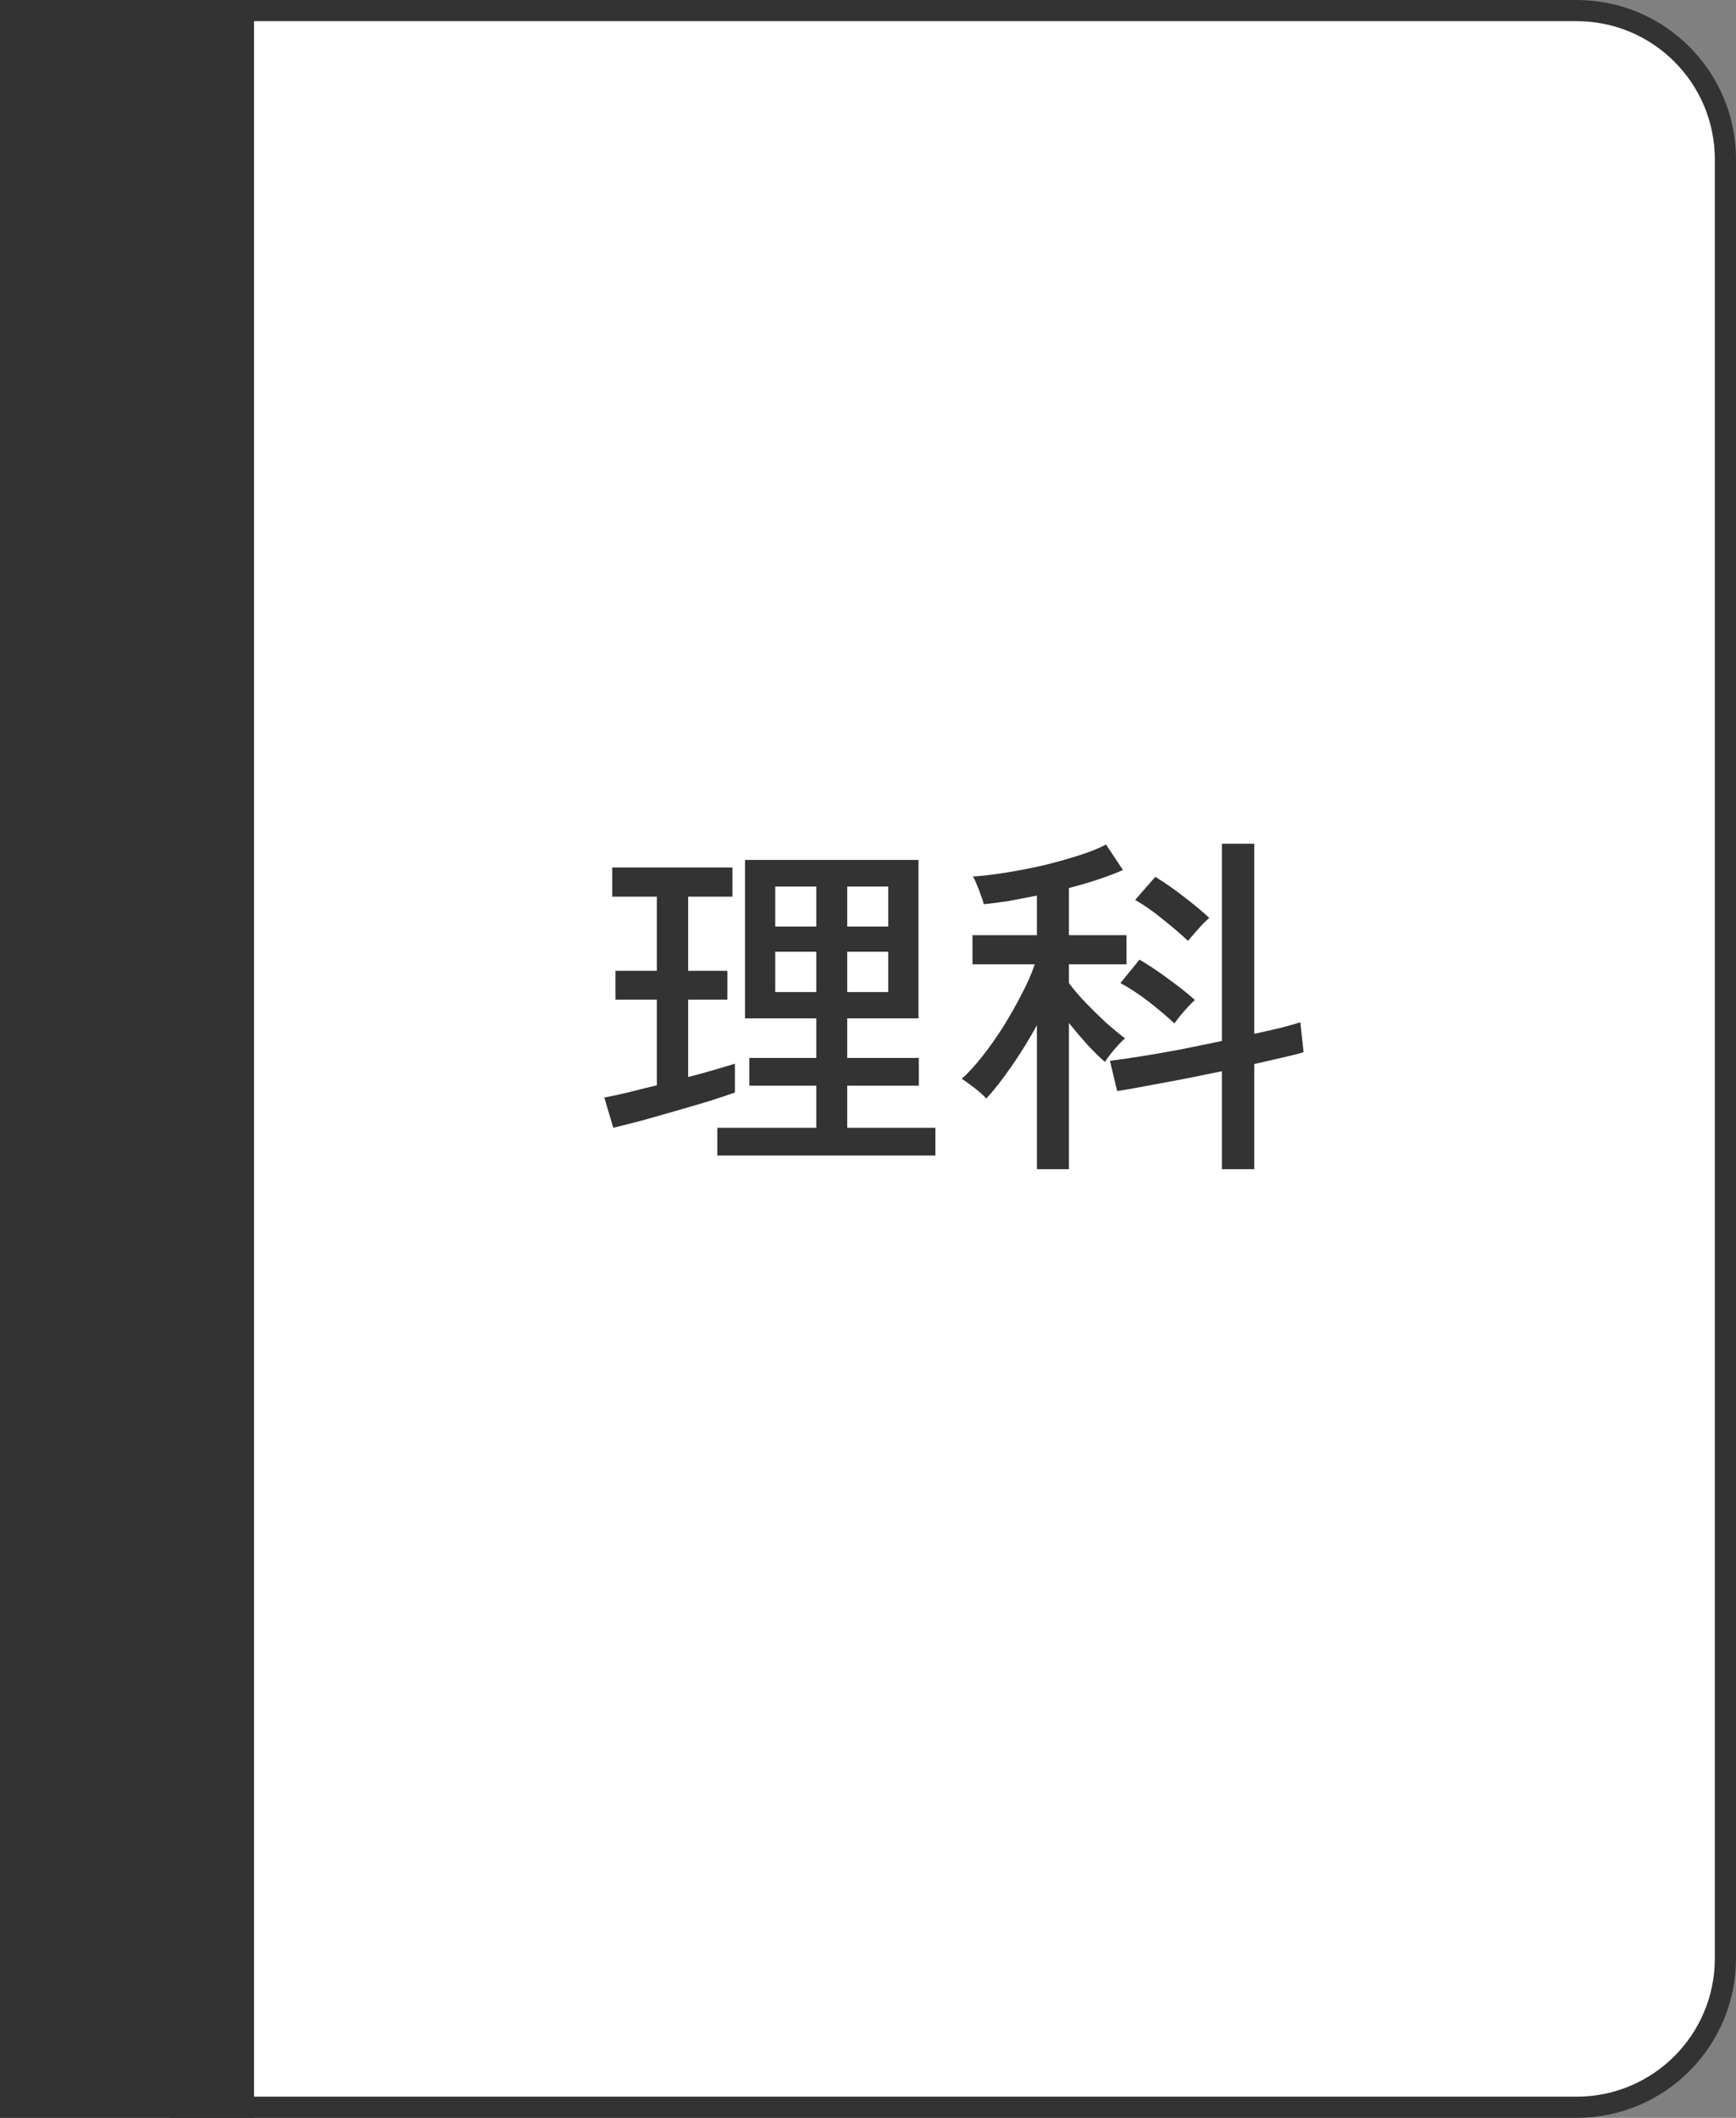 <svg width="82" height="100" viewBox="0 0 82 100" fill="none" xmlns="http://www.w3.org/2000/svg">
<rect x="0" y="0" width="82" height="100" fill="#808080" stroke="none"/>
<path d="M74.474 1.119C78.371 1.119 81.53 4.278 81.53 8.175V91.825C81.53 95.722 78.371 98.882 74.474 98.882H8.703V1.119H74.474Z" fill="white" stroke="#333333" stroke-width="0.941"/>
<path d="M28.834 57.669V45.89H34.648C34.786 45.564 34.924 45.194 35.062 44.78C35.2 44.354 35.319 43.959 35.42 43.595H27.799V42.127H44.903V43.595H37.414C37.314 43.946 37.188 44.335 37.038 44.761C36.887 45.175 36.743 45.552 36.605 45.89H43.849V57.669H28.834ZM30.546 56.089H33.03V47.414H30.546V56.089ZM39.653 56.089H42.137V47.414H39.653V56.089ZM34.705 56.089H37.96V54.094H34.705V56.089ZM34.705 49.409H37.96V47.414H34.705V49.409ZM34.705 52.739H37.96V50.764H34.705V52.739ZM47.312 58.309C47.286 58.096 47.236 57.807 47.161 57.444C47.086 57.092 47.011 56.823 46.935 56.635H48.29C48.541 56.635 48.723 56.591 48.836 56.503C48.949 56.415 49.005 56.252 49.005 56.014V52.081C48.516 52.269 48.071 52.438 47.669 52.589C47.28 52.727 46.998 52.821 46.822 52.871L46.371 51.084C46.659 51.021 47.036 50.914 47.5 50.764C47.977 50.613 48.478 50.456 49.005 50.293V46.605H46.634V45.025H49.005V41.262H50.623V45.025H52.693V46.605H50.623V49.729C51.062 49.566 51.458 49.415 51.809 49.277C52.172 49.139 52.455 49.02 52.655 48.92V47.603H55.497C55.346 47.226 55.171 46.819 54.97 46.38C54.769 45.928 54.6 45.571 54.462 45.307L55.967 44.761C56.068 44.962 56.193 45.238 56.343 45.589C56.494 45.941 56.645 46.304 56.795 46.681C56.946 47.044 57.065 47.352 57.153 47.603H58.696C58.821 47.327 58.959 47.013 59.109 46.662C59.26 46.298 59.404 45.947 59.542 45.608C59.68 45.257 59.787 44.968 59.862 44.743L61.462 45.232C61.336 45.52 61.173 45.89 60.972 46.342C60.772 46.794 60.571 47.214 60.37 47.603H63.456V49.051H52.768V50.519C52.605 50.607 52.323 50.739 51.922 50.914C51.533 51.077 51.1 51.259 50.623 51.46V56.616C50.623 57.205 50.467 57.632 50.153 57.895C49.839 58.171 49.35 58.309 48.685 58.309H47.312ZM62.459 58.366C61.292 57.613 60.05 56.929 58.733 56.315C57.278 57.419 55.208 58.09 52.524 58.328C52.511 58.228 52.474 58.083 52.411 57.895C52.348 57.707 52.279 57.519 52.204 57.331C52.141 57.142 52.078 56.998 52.016 56.898C53.019 56.835 53.941 56.697 54.782 56.484C55.635 56.271 56.394 55.97 57.059 55.581C56.481 55.342 55.917 55.129 55.365 54.941C54.813 54.753 54.28 54.59 53.766 54.452C53.941 54.214 54.136 53.925 54.349 53.586C54.575 53.248 54.8 52.884 55.026 52.495H52.354V51.027H55.835C56.049 50.638 56.23 50.281 56.381 49.955C56.532 49.616 56.651 49.328 56.739 49.089L58.338 49.597C58.25 49.798 58.15 50.024 58.037 50.275C57.924 50.526 57.799 50.776 57.661 51.027H63.682V52.495H61.462C61.047 53.549 60.539 54.439 59.937 55.167C60.565 55.443 61.179 55.738 61.781 56.051C62.383 56.365 62.948 56.685 63.475 57.011C63.387 57.086 63.274 57.212 63.136 57.387C62.998 57.563 62.866 57.738 62.741 57.914C62.615 58.102 62.521 58.253 62.459 58.366ZM53.239 44.686V43.294H57.077V41.224H58.827V43.294H63.004V44.686H53.239ZM58.394 54.508C58.934 53.956 59.36 53.285 59.674 52.495H56.87C56.745 52.721 56.613 52.934 56.475 53.135C56.35 53.335 56.23 53.523 56.118 53.699C56.456 53.8 56.82 53.919 57.209 54.057C57.598 54.182 57.993 54.333 58.394 54.508Z" fill="#333333"/>
<path d="M74.474 0.5C78.354 0.5 81.5 3.646 81.5 7.526V92.474C81.5 96.354 78.354 99.5 74.474 99.5H8.5V0.5H74.474Z" fill="white" stroke="#333333"/>
<rect width="12" height="100" fill="#333333"/>
<path d="M33.882 54.561V53.252H38.557V51.263H35.395V49.954H38.557V48.084H35.191V40.604H43.385V48.084H40.019V49.954H43.402V51.263H40.019V53.252H44.184V54.561H33.882ZM28.969 53.252L28.544 51.824C28.85 51.767 29.218 51.688 29.649 51.586C30.091 51.473 30.55 51.359 31.026 51.246V47.2H29.071V45.84H31.026V42.338H28.918V40.961H34.596V42.338H32.505V45.84H34.358V47.2H32.505V50.855C32.947 50.742 33.361 50.628 33.746 50.515C34.131 50.402 34.454 50.305 34.715 50.226V51.586C34.398 51.699 33.99 51.835 33.491 51.994C33.004 52.141 32.482 52.294 31.927 52.453C31.372 52.612 30.833 52.765 30.312 52.912C29.791 53.048 29.343 53.161 28.969 53.252ZM36.619 46.843H38.557V44.939H36.619V46.843ZM40.019 46.843H41.957V44.939H40.019V46.843ZM36.619 43.749H38.557V41.862H36.619V43.749ZM40.019 43.749H41.957V41.862H40.019V43.749ZM48.978 55.207V48.407C48.615 49.076 48.213 49.727 47.771 50.362C47.34 50.985 46.944 51.49 46.581 51.875C46.524 51.796 46.422 51.694 46.275 51.569C46.128 51.444 45.975 51.325 45.816 51.212C45.657 51.087 45.527 50.997 45.425 50.94C45.731 50.668 46.054 50.317 46.394 49.886C46.734 49.455 47.063 48.991 47.38 48.492C47.697 47.982 47.986 47.472 48.247 46.962C48.519 46.452 48.729 45.976 48.876 45.534H45.935V44.157H48.978V42.287C48.525 42.378 48.083 42.463 47.652 42.542C47.221 42.61 46.825 42.661 46.462 42.695C46.451 42.604 46.411 42.474 46.343 42.304C46.286 42.123 46.218 41.947 46.139 41.777C46.071 41.596 46.009 41.465 45.952 41.386C46.36 41.363 46.853 41.307 47.431 41.216C48.009 41.125 48.604 41.012 49.216 40.876C49.828 40.729 50.4 40.57 50.933 40.4C51.477 40.23 51.913 40.054 52.242 39.873L53.041 41.08C52.712 41.227 52.327 41.375 51.885 41.522C51.443 41.669 50.978 41.805 50.491 41.93V44.157H53.211V45.534H50.491V46.418C50.672 46.667 50.922 46.962 51.239 47.302C51.568 47.642 51.902 47.971 52.242 48.288C52.593 48.594 52.894 48.843 53.143 49.036C53.064 49.093 52.956 49.195 52.82 49.342C52.695 49.478 52.571 49.625 52.446 49.784C52.333 49.931 52.248 50.05 52.191 50.141C51.964 49.948 51.692 49.682 51.375 49.342C51.069 49.002 50.774 48.656 50.491 48.305V55.207H48.978ZM57.716 55.207V50.583C57.104 50.708 56.486 50.832 55.863 50.957C55.251 51.07 54.673 51.178 54.129 51.28C53.596 51.382 53.143 51.461 52.769 51.518L52.429 50.09C52.803 50.045 53.273 49.977 53.84 49.886C54.418 49.795 55.041 49.688 55.71 49.563C56.39 49.427 57.059 49.291 57.716 49.155V39.839H59.246V48.815C59.711 48.713 60.136 48.617 60.521 48.526C60.906 48.424 61.207 48.339 61.422 48.271L61.575 49.682C61.314 49.761 60.98 49.846 60.572 49.937C60.164 50.028 59.722 50.13 59.246 50.243V55.207H57.716ZM56.118 44.429C55.767 44.1 55.37 43.76 54.928 43.409C54.486 43.046 54.05 42.74 53.619 42.491L54.571 41.403C55.002 41.664 55.449 41.975 55.914 42.338C56.39 42.701 56.792 43.035 57.121 43.341C57.042 43.409 56.928 43.517 56.781 43.664C56.645 43.811 56.515 43.959 56.39 44.106C56.265 44.242 56.175 44.35 56.118 44.429ZM55.472 48.322C55.121 47.993 54.718 47.653 54.265 47.302C53.812 46.951 53.364 46.656 52.922 46.418L53.823 45.313C54.254 45.562 54.713 45.868 55.2 46.231C55.687 46.582 56.101 46.911 56.441 47.217C56.362 47.285 56.254 47.393 56.118 47.54C55.993 47.676 55.869 47.818 55.744 47.965C55.631 48.112 55.54 48.231 55.472 48.322Z" fill="#333333"/>
</svg>
